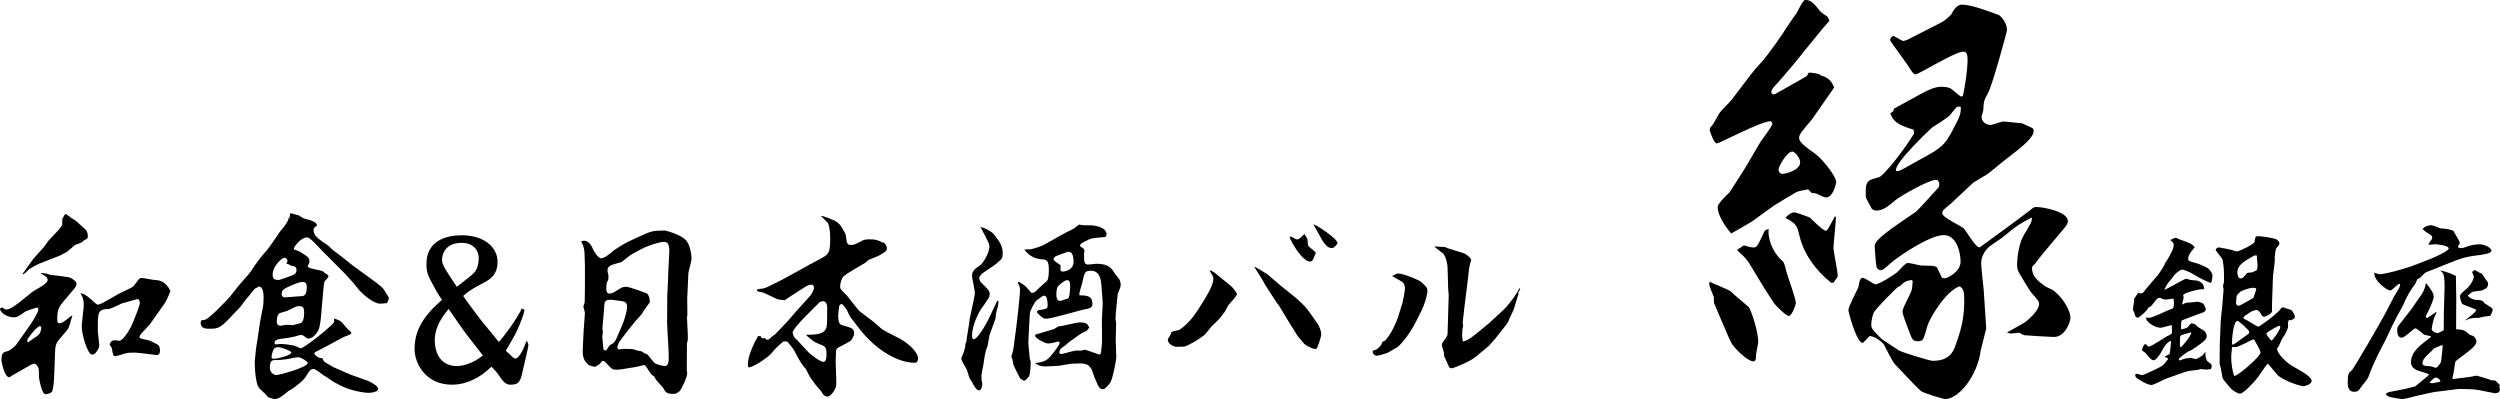 <?xml version="1.0" encoding="UTF-8"?> <!-- Generator: Adobe Illustrator 24.0.1, SVG Export Plug-In . SVG Version: 6.00 Build 0) --> <svg xmlns="http://www.w3.org/2000/svg" xmlns:xlink="http://www.w3.org/1999/xlink" id="レイヤー_1" x="0px" y="0px" viewBox="0 0 307 49" style="enable-background:new 0 0 307 49;" xml:space="preserve"> <g> <path d="M9.11,35.46l-1.28,1.52c-0.61,0.71-0.8,1.08-0.8,2.18c0,0.17,0,0.54,0.27,0.54c0.29,0,0.63-0.27,0.73-0.34 c0.58-0.49,0.65-0.54,0.87-0.61c-0.07,0.15-0.27,0.84-0.29,0.96c-0.19,0.59-0.22,0.66-0.44,0.91L7.3,41.64 c-0.24,0.29-0.51,0.61-0.53,1.45l-0.1,2.58c-0.02,0.86-0.07,1.76-0.24,2.35c-0.07,0.24-0.61,0.39-0.87,0.39 c-0.41,0-0.78-1.89-0.78-2.16c0-0.93,0-1.03-0.17-1.27c-0.1-0.15-0.27-0.32-0.41-0.32c-0.17,0-0.39,0.12-0.82,0.37l-1.53,0.88 c-0.19,0.1-0.56,0.32-0.7,0.42c-0.63,0-0.97-1.96-0.97-2.08c0-0.39,0-0.88,0.41-1.03c0.34-0.1,0.53-0.12,0.95-0.47l0.31-0.27 l0.19-0.22L3.64,40c0.29-0.42,1.07-1.62,1.07-1.99c0-0.2-0.1-0.24-0.19-0.24c-0.02,0-1.26,0.39-1.33,0.44 c-0.99,0.69-1.11,0.76-1.53,0.76c-0.78,0-1.7-0.61-1.65-1.08l0.24-0.15c0.07,0.05,0.39,0.27,0.48,0.27c0.39,0,0.85-0.27,1.58-0.83 l1.62-1.3c0.19-0.15,1.16-0.69,1.36-0.83c0.46-0.37,0.56-0.49,0.56-0.66c0-0.37-0.29-0.52-0.85-0.79l0.02-0.05 c0.49-0.02,0.56,0,1.14,0.2c0.07,0.02,2.21,0.22,2.52,0.37C8.94,34.26,9.4,34.6,9.4,34.8C9.4,34.82,9.38,35.17,9.11,35.46z M10.54,29.4c-0.22,0.1-0.24,0.1-0.41,0.3c-0.12,0.12-0.85,0.34-0.97,0.42c-0.14,0.15-0.85,0.74-1.02,0.86 c-0.12,0.05-0.65,0.32-0.75,0.39L4.7,32.42c-0.17,0.1-1.02,0.54-1.07,0.59c-0.61,0.59-0.65,0.64-0.87,0.69v-0.05L4,31.91 c0.19-0.27,1.24-1.37,1.43-1.62c0.07-0.12,0.46-0.64,0.53-0.74l1.11-1.18c0.22-0.25,0.58-0.64,0.58-0.91 c0-0.12-0.02-0.49,0.02-0.61c0.29-0.52,0.31-0.56,0.39-0.56c0.15,0,0.61,0.44,0.7,0.49c0.46,0.25,0.53,0.29,1.02,0.76 c0.02,0.03,0.8,0.71,0.82,0.74c0.17,0.32,0.19,0.59,0.19,0.69C10.81,29.21,10.71,29.33,10.54,29.4z M4.87,40.05 c-0.27,0-1.53,1.47-1.53,1.79c0,0.05,0.02,0.19,0.12,0.19c0.05-0.02,1.02-0.71,1.09-0.76c0.36-0.25,0.46-0.52,0.53-1.03 C5.02,40.07,4.95,40.05,4.87,40.05z M20.26,37.2c-0.29,0.42-1.62,2.28-1.89,2.67c-0.17,0.25-1.24,1.2-1.24,1.47 c0,0.22,0.12,0.25,1.21,0.47c0.05,0,1.02,0.49,1.09,0.56c0.17,0.12,0.22,0.51,0.22,0.71c0,0.17-0.07,0.52-0.36,0.52 c-0.14,0-0.73-0.07-0.85-0.1l-1.28-0.15c-0.24-0.02-0.58-0.05-0.61-0.05c-0.34,0-0.85,0-1.16,0.1c-0.02,0.02-1.14,0.34-1.19,0.34 c-0.31,0-0.34-0.15-0.46-0.98c-0.02-0.07-0.27-0.37-0.27-0.44c0-0.15,0.19-0.54,0.63-0.54c0.1,0,0.46,0.07,0.53,0.07 c0.56,0,1.48-1.72,1.62-2.06l0.68-1.72c0.07-0.24,0.24-0.69,0.24-0.88s-0.12-0.47-0.27-0.47c-0.05,0-0.14,0.05-0.19,0.05 l-1.74,0.49c-0.05,0-1.36,0.69-1.65,0.69c-1.31,0-1.31,0.47-1.31,2.33c0,0.2,0,0.42,0.02,0.61l0.17,1.52 c0.02,0.32-0.41,0.96-0.63,1.06c-0.17,0.05-0.22,0.07-0.31,0.07c-0.46,0-1.33-2.57-1.21-3.73l0.22-2.06 c0.05-0.54-0.02-1.27-0.39-1.69l0.02-0.05c0.56,0.07,1.11,0.59,1.89,1.3c0.07,0.05,0.17,0.1,0.24,0.1c0.24,0,0.82-0.34,1.04-0.47 l1.55-0.88c0.27-0.15,1.67-0.76,1.79-0.93c0.12-0.12,0.56-0.78,0.68-0.88c0.07-0.05,0.19-0.12,0.24-0.12 c0.29,0,1.55,0.27,1.82,0.27c1.24,0.02,1.77,1.3,1.77,1.37C20.89,35.88,20.41,37.01,20.26,37.2z"></path> <path d="M39.42,38.87c-0.02,0.32-0.15,1.45-0.36,1.72c-0.27,0.54-0.73,0.98-1.21,0.98c-0.15,0-0.19-0.05-0.51-0.29 c-0.12-0.1-0.22-0.15-0.39-0.15c-0.12,0-0.19,0.02-0.65,0.17c-0.22,0.07-0.95,0.2-1.04,0.2c-1.24,0.17-1.55,0.2-1.55,0.64 c0,0.07,0.07,0.15,0.17,0.15c0.07,0,0.46-0.05,0.56-0.05c0.22,0,1.28,0.05,1.96,0.3c0.07,0.02,0.44,0.24,0.51,0.24 c0.27,0,1.7-1.1,1.77-1.15l1.21-0.98c0.05-0.02,1.02-0.91,1.04-0.96c0.07-0.1,0.12-0.22,0.12-0.29c0-0.1-0.05-0.22-0.05-0.27h0.05 c0.27,0.07,0.68,0.19,0.95,0.47c0.1,0.1,0.53,0.64,0.63,0.74c0.07,0.07,0.51,0.42,0.51,0.54c0,0.15-0.1,0.2-0.95,0.51 c-0.05,0.02-2.5,1.37-2.98,1.59c-0.51,0.25-0.61,0.3-0.61,0.47c0,0.05,0.48,0.61,0.99,0.52c0.02,0.17,0.22,0.44,0.27,0.49 c0.32,0.2,0.8,0.44,1.11,0.64l2.01,0.88l2.21,0.79c0.27,0.1,0.68,0.37,0.94,0.54c0.29,0.2,0.29,0.44,0.29,0.49 c0,0.22-0.53,0.44-1.19,0.44c-0.53,0-1.62-0.22-2.13-0.39c-0.8-0.25-0.92-0.32-1.96-0.86c-0.22-0.1-1.16-0.78-1.41-0.91 c-0.17-0.12-0.99-0.78-1.24-0.78c-0.39,0-0.68,0.51-0.8,0.74c-0.34,0.61-0.9,1.03-1.62,1.59c-0.17,0.15-0.51,0.27-0.65,0.39 C34.42,48.83,34.21,49,33.63,49c-0.02,0-0.63-0.2-0.7-0.22c-0.05-0.02-0.24-0.29-0.29-0.34l-0.75-0.71 c-0.61-0.56-0.61-3.26-0.61-3.34c0-0.19,0.14-1.13,0.14-1.35s0.19-1.25,0.22-1.5l0.29-1.99l0.34-1.74c0.07-0.32,0.1-0.88,0.1-1.3 c0-0.42-0.05-1.32-0.58-1.32c-0.05,0.02-0.44,0.22-0.51,0.27c-0.07,0.05-0.85,1.08-1.04,1.27c-0.12,0.12-0.63,0.86-0.78,1.01 l-1.43,1.5c-1.09,1.15-1.48,1.13-2.37,1.13c-0.27,0-1.02,0-1.02-0.71c0-0.05,0.02-0.2,0.07-0.32c0.05-0.02,0.36-0.05,0.44-0.07 c0.56-0.15,2.35-2.04,3.03-2.77c0.14-0.17,0.94-1.2,1.11-1.4c0.19-0.24,1.36-1.52,1.53-1.79c0.58-0.91,1.14-1.69,1.87-2.48 c0.31-0.32,1.65-2.33,1.67-2.36c0.24-0.27,1.07-1.27,1.07-1.64c0.1-0.05,0.14-0.07,0.17-0.37c0-0.1-0.02-0.27,0.12-0.27 c0.07,0.02,0.87,0.22,0.95,0.25c0.22,0.15,0.63,0.39,0.65,0.39c0.73,0.17,1.62,0.42,1.6,0.86c-0.39,0.32-0.41,0.34-0.41,0.56 c0,0.54,0.27,0.91,1.62,1.79c0.29,0.2,0.36,0.27,0.51,0.44l0.36,0.32c0.36,0.22,1.94,1.52,2.33,1.81l2.06,1.5 c1.5,1.1,1.67,1.23,1.96,1.81c0.05,0.1,0.41,0.56,0.41,0.69c0,0.07-0.17,0.57-0.24,0.61c-0.05,0.02-0.75,0.07-0.85,0.07 c-0.82,0-2.18-1.18-2.71-1.84c-0.46-0.61-0.99-1.18-1.5-1.74c-0.49-0.49-2.76-2.8-2.86-2.87c-0.27-0.25-1.48-1.69-1.87-1.69 c-0.78,0-1.62,1.1-1.67,1.45c0.24,0.12,0.68,0.22,0.9,0.39c0.78,0.49,1.04,0.66,1.04,1.1c0,0.22-0.07,0.34-0.24,0.61 c0.07,0.05,0.12,0.12,0.19,0.17c0.19,0.12,1.38,0.32,1.65,0.42c0.05,0.02,0.27,0.24,0.34,0.27c0.29,0.17,0.39,0.22,0.39,0.39 c0,0.12-0.46,0.56-0.51,0.69c-0.05,0.15-0.27,2.67-0.29,2.94L39.42,38.87z M33.65,44.22c-0.48,0-0.51,0.61-0.51,0.96 c0,0.49,0.39,0.88,0.85,0.88c0.17,0,3.8-0.91,3.8-1.5c0-0.15-0.8-0.69-1.16-0.69c-0.1,0-0.53,0.07-0.61,0.07 C35.03,44.22,33.89,44.22,33.65,44.22z M33.72,44.05c0.44,0,2.06-0.44,2.06-0.76c0-0.2-1.28-0.66-1.6-0.66 c-0.53,0-0.65,0.29-0.82,1.03C33.29,44.05,33.43,44.05,33.72,44.05z M35.3,32.05c0-0.17-0.12-0.39-0.39-0.39 c-0.27,0-1.43,0.98-1.43,2.08c0,0.57,0.29,0.64,0.8,0.64c0.05,0,1.57-0.54,1.72-0.61c0.17-0.1,0.41-0.24,0.41-0.61 c0-0.42-0.27-0.47-0.58-0.51c-0.1-0.03-0.12-0.05-0.41-0.2c-0.07-0.05-0.17-0.07-0.27-0.05C35.27,32.2,35.3,32.13,35.3,32.05z M37.04,39.61c0.31-0.27,0.31-1.18,0.31-1.23c0-0.64-0.17-0.79-0.65-0.79c-0.27,0-0.39,0.07-1.45,0.59 c-0.12,0.07-0.9,0.22-0.99,0.34c-0.24,0.24-0.27,0.64-0.27,1.01C33.99,40,34.4,40,34.42,40c0.15,0,0.73-0.12,0.87-0.12 c0.1,0,0.58,0.05,0.7,0.05C36.15,39.85,36.92,39.73,37.04,39.61z M34.98,36.52c0.07,0,2.08-0.15,2.21-0.17 c0.44-0.12,0.48-0.66,0.48-1.08c0-0.64-0.29-0.64-0.56-0.64c-0.34,0-0.7,0.15-1.6,0.54c-0.9,0.39-0.92,0.61-0.92,1.01 C34.59,36.39,34.76,36.52,34.98,36.52z"></path> <path d="M64.41,38.04c-0.1,0.81-1.09,3.02-1.31,3.31c-0.07,0.15-0.65,1.15-0.99,1.72c0.92,0.86,1.02,0.96,1.16,0.96 c0.56,0,1.19-1.57,1.38-2.18c0.1,0.12,0.24,0.27,0.24,0.56c0,0.17-0.58,2.62-0.82,3.65c-0.24,0.96-0.53,1.18-1.43,1.18 c-0.61,0-0.99-0.59-1.33-1.08c-0.27-0.42-0.61-0.79-0.97-1.13c-1.33,1.32-3,2.21-4.85,2.21c-3.27,0-4.58-2.67-4.58-4.36 c0-2.18,0.94-3.97,3.37-6.06c-0.22-0.29-0.46-0.64-0.87-1.4c-0.9-1.64-1.04-1.94-1.04-3.02c0-2.84,2.42-3.51,4.34-3.51 c2.71,0,4.39,1.45,4.39,3.26c0,1.74-1.09,2.28-2.11,2.79c-1.11,0.57-1.6,0.96-2.11,1.4c0.19,0.34,2.45,3.36,2.64,3.53 c0.19,0.22,1.48,1.79,1.74,2.13c0.41-0.42,2.28-2.87,2.81-4.12L64.41,38.04z M57.34,41.13c-0.39-0.49-1.94-2.75-2.25-3.19 c-0.61,0.74-1.7,2.08-1.7,3.85c0,1.67,0.8,3.16,2.71,3.16c0.41,0,1.74-0.12,3.2-1.3C59.16,43.48,57.51,41.35,57.34,41.13z M58.45,33.18c0.34-0.61,0.34-1.45,0.34-1.5c0-0.69-0.44-1.86-2.11-1.86c-1.99,0-2.4,1.4-2.4,2.09c0,0.61,0.44,1.25,1.82,3.31 C57.99,33.74,58.21,33.6,58.45,33.18z"></path> <path d="M84.53,33.67l-0.12,2.6l-0.02,0.27l0.02,2.11l-0.05,0.37l0.1,2.01c0.02,0.66,0,0.84-0.1,1.13l-0.02,2.45v0.91 c0.05,0.27,0.05,0.29,0.05,0.32c0,0.49-0.75,2.06-0.95,2.21c-0.1,0.07-0.44,0.32-0.61,0.32c-0.97,0-1.04-0.1-1.43-0.79 c-0.12-0.15-0.73-0.78-0.82-0.93c-0.05-0.07-0.22-0.34-0.24-0.42c-0.05-0.05-0.31-0.2-0.34-0.24c-0.15-0.17-0.7-1.08-0.78-1.13 c-0.07-0.02-0.15-0.02-0.17-0.02c-0.1,0-0.61,0.15-0.7,0.17l-1.7,0.29c-0.51,0.1-0.94,0.1-0.99,0.1c-0.46,0-0.53-0.07-1.16-0.76 c-0.27-0.27-0.31-0.32-0.46-0.32c-0.12,0-0.14,0.02-0.36,0.34c-0.05,0.05-0.56,0.39-0.63,0.39c-0.05,0-0.68-0.17-0.75-0.22 c-0.7-0.61-0.78-1.08-0.73-2.18l0.1-1.99l0.14-1.96c0.02-0.15,0.02-0.29,0-0.39c-0.02-0.1-0.17-0.54-0.17-0.64 c0-0.07,0.02-0.12,0.05-0.22c0.1-0.27,0.12-0.3,0.12-0.76l0.02-1.72v-2.28c0-0.24-0.05-1.37-0.05-1.59c0-0.49-0.19-1.1-0.41-1.42 l0.07-0.07c0.05-0.02,0.19-0.05,0.29-0.05c0.65,0,0.99,0.81,1.04,0.93c0.24,0.59,0.78,1.23,1.02,1.23c0.44,0,1.07-0.52,1.53-0.93 c0.12-0.1,1.19-0.81,1.87-1.13l1.16-0.54c1.6-0.74,1.77-0.81,3.3-0.81c0.1,0,2.04,0.51,2.64,1.25c0.44,0.56,0.63,1.64,0.63,2.13 C84.92,32.25,84.56,33.11,84.53,33.67z M76.37,36.98c-1.07-0.15-1.16-0.17-1.45-0.17c-0.53,0-0.68,0.22-0.7,0.59 c0,0.25-0.24,2.77-0.24,2.87c0,0.07,0.05,0.47,0.05,0.52c0,0.1-0.07,0.51-0.07,0.59c0,0.1,0.12,1.4,0.14,1.5 c0.05,0.1,0.12,0.15,0.19,0.15c0.05,0,0.12-0.02,0.19-0.05c0.07-0.1,0.34-0.56,0.44-0.61c0.39-0.22,0.56-0.32,0.73-0.69l0.8-1.86 c0.17-0.39,0.56-1.59,0.56-2.16C77,37.15,76.73,37.03,76.37,36.98z M81.55,29.7c-0.58,0-1.74,0.42-2.4,0.69 c-0.05,0.02-1.62,0.81-1.96,1.1c-0.12,0.1-0.87,0.71-0.92,0.71c-1.21,0.32-1.67,0.44-1.67,1.01c0,0.1,0,0.1,0.12,0.64l-0.02,0.49 l-0.19,0.39c-0.07,0.61-0.17,1.32,0.34,1.32c0.17,0,0.36-0.05,0.65-0.22c0.85-0.54,0.94-0.61,1.45-0.61c0.29,0,2.33,0.74,2.45,0.79 c0.36,0.2,0.41,1.01,0.41,1.08c0,0.05-0.65,0.88-0.75,1.06c-0.29,0.49-0.34,0.54-0.73,0.96c-0.29,0.25-2.11,2.58-2.3,2.92 c-0.15,0.25-0.22,0.52-0.22,0.66c0,0.12,0.1,0.22,0.19,0.22c0.07,0,0.46-0.07,0.53-0.07c0.61,0,1.28,0,1.45,0.12 c0.19,0.07,0.24,0.1,0.75,0.17c0.07,0.02,0.39,0.24,0.46,0.27c0.05,0.02,0.29,0.1,0.31,0.12c0.07,0.05,0.78,1.03,0.99,1.13 c0.39,0.17,0.9,0.3,1.19,0.3c0.44,0,0.44-0.71,0.44-1.2c0-0.34-0.07-1.82-0.1-2.11l-0.1-1.91l0.02-3.41l0.1-2.09l0.02-0.74 l0.1-2.01C82.23,30.68,82.28,29.7,81.55,29.7z"></path> <path d="M93.41,41.3c0.07,0.15,0.15,0.25,0.24,0.25c0.07,0,0.19-0.02,0.27-0.05c0.15,0.2,0.24,0.22,0.31,0.22 c0.17,0,0.29-0.12,0.36-0.19c0.07-0.1,0.51-0.42,0.61-0.49l1.45-1.52l1.28-1.47l1.62-1.79c0.1-0.1,0.41-0.76,0.41-0.81 c0-0.22-0.02-0.49-0.34-0.49c-0.27,0-0.61,0.17-0.82,0.32l-1.72,1.1l-0.73,0.49c-0.07,0-0.85-0.1-0.87-0.12 c-0.24-0.1-1.48-0.69-1.72-0.81c-0.12-0.05-0.75-0.1-0.78-0.22c-0.02-0.02-0.02-0.02-0.02-0.05c0-0.12,0.1-0.17,0.17-0.17 c0.1-0.02,0.51-0.05,0.58-0.07l0.46-0.15l1.84-0.91l1.7-0.93c0.15-0.07,1.26-0.71,1.28-0.71c0.31-0.2,1.82-0.96,2.11-1.15 c0.61-0.39,0.85-0.56,0.85-2.16c0-0.2,0-1.62-0.31-2.06c-0.12-0.15-0.7-0.71-0.82-0.83c0.19-0.1,1.62,0.54,1.67,0.56 c0.61,0.34,0.8,0.69,0.94,0.93c0.39,0.64,0.41,0.71,0.44,0.91c0.12,0.96,0.15,1.15,0.65,1.15c0.34,0,0.58-0.1,1.38-0.54 c0.07-0.02,0.29-0.15,0.73-0.15c0.92,0,0.99,0.05,1.55,0.29c0.05,0.05,0.41,0.15,0.46,0.2c0.17,0.2,0.27,0.44,0.27,0.61 c0,0.34-0.22,0.47-1.04,0.93c-0.1,0.05-0.99,0.42-1.19,0.49c-0.07,0.05-0.41,0.34-0.48,0.39c-0.1,0.05-2.47,1.42-2.67,1.69 c-0.15,0.2-0.36,0.74-0.36,1.18c0,0.32,0.1,0.39,0.85,1.15c0.07,0.07,1.31,1.72,1.62,1.96l1.62,1.23c0.15,0.1,0.7,0.61,0.82,0.71 c0.24,0.22,0.34,0.29,0.95,0.61l1.48,0.76l0.63,0.39c0.29,0.22,1.6,1.18,1.6,2.06c0,0.27-0.12,0.51-0.41,0.51 c-2.04,0-4.77-1.54-6.83-4.22l-1.02-1.32c-0.22-0.29-0.41-0.88-0.63-1.18c-0.36-0.44-0.41-0.49-0.51-0.49 c-0.14,0-0.29,0.17-0.29,0.27c-0.02,0.17-0.12,0.93-0.12,1.08c0,0.93,0.19,1.18,0.51,1.25c1.16,0.32,1.45,0.39,1.45,1.03 c0,0.24-0.31,0.91-0.65,1.01c-0.22,0.17-1.26,0.66-1.45,0.79l-0.12,0.27c0,0.22-0.05,1.15-0.05,1.35l0.07,2.13 c0.02,0.76,0,1.01-0.17,1.3c-0.19,0.39-0.61,0.88-0.87,0.88c-0.24,0-0.49-0.15-0.51-0.2c-0.07-0.05-0.27-0.42-0.31-0.47 c-0.68-0.76-0.75-0.86-1.36-1.72c-0.02-0.02-0.36-0.69-0.53-1.03c-0.05-0.07-0.29-0.32-0.34-0.39c-0.32-0.42-0.78-1.27-1.07-1.84 c-0.12-0.25-0.63-0.84-0.82-1.08c-0.05,0-0.19-0.05-0.29-0.05c-0.1,0-0.22,0.02-0.27,0.05c-0.87,0.76-0.94,0.83-1.5,1.52 c-0.17,0.19-1.77,1.47-2.71,1.64c-0.1-0.17-0.1-0.22-0.1-0.44c0-1.08,0.9-2.77,0.92-2.84c0.22-0.32,0.24-0.34,0.29-0.57H93.41z M99.04,41.1c2.4,0.07,2.5-0.64,2.52-1.59l0.02-1.64c0-0.27-0.02-0.88-0.53-0.88c-0.1,0-0.17,0-0.41,0.12 c-0.12,0.2-3.3,3.09-3.3,3.75c0,0.07,0.07,0.32,0.22,0.59c0.51,0.44,1.21,1.3,1.7,1.79c0.34,0.34,1.48,1.2,1.84,1.2 s0.39-0.56,0.39-0.86c0-1.01-0.07-1.03-1.09-1.42c-0.41-0.17-0.51-0.24-1.33-0.93L99.04,41.1z"></path> <path d="M118.69,41.72l0.36-2.26l0.02-0.27l0.41-1.91c0.05-0.24,0.24-1.13,0.24-1.27c0-0.37-0.36-1.84-0.36-2.16 c0-0.59,0.41-0.88,1.07-1.32c0.15-0.12,1.07-1.32,1.07-2.31c0-0.42-0.95-1.99-1.09-2.33c0.61,0.07,1.43,0.66,1.53,0.76 c0.92,1.13,1.19,1.59,1.19,2.48c0,0.59-0.15,0.71-0.48,0.98c-0.05,0.02-0.24,0.22-0.29,0.27c-0.27,0.24-1.65,1.08-1.87,1.32 c-0.22,0.27-0.24,0.34-0.24,0.44c0,0.27,0.17,0.49,0.24,0.56c0.94,0.93,1.04,1.03,1.04,1.42c0,0.37-0.12,0.51-1.09,1.89 c-0.1,0.15-1.07,1.77-1.07,3.21c0,0.05,0,0.44,0.19,0.44c0.61,0,1.96-2.7,2.01-2.82c0.05-0.15,0.85-1.84,0.87-1.86 c0.02-0.05,0.07-0.05,0.1-0.05l0.07,0.05l-0.05,0.61c-0.22,0.69-0.24,0.76-0.31,1.52l-0.7,1.94c-0.1,0.24-0.22,1.32-0.31,1.52 c-0.24,0.51-0.34,1.25-0.44,1.94c-0.02,0.27-0.29,1.45-0.29,1.69c0,0.1,0.05,0.2,0.05,0.32h-0.05c0,0.1,0.12,0.49,0.12,0.56 c0,0.27-0.1,0.86-0.39,0.86c-0.34,0-0.63-0.54-0.94-1.13c-0.02-0.02-0.17-0.22-0.19-0.27c-0.1-0.12-0.29-0.93-0.36-1.08 c-0.07-0.2-0.7-1.15-0.7-1.42c0-0.07,0.02-0.15,0.29-0.76c0.05-0.12,0.15-0.61,0.19-0.71c0-0.32,0.02-0.39,0.15-0.61L118.69,41.72z M125.87,30.75l-0.05-0.12h0.48c0.63,0,1.94-0.56,1.99-0.61l1.89-1.08c0.24-0.15,1.43-0.74,1.67-0.86 c0.07-0.05,0.63-0.49,0.68-0.51c0.34,0.1,0.44,0.1,1.41,0.1c0.46,0,1.94,0.22,1.94,1.1c0,0.2-0.12,0.34-0.22,0.34 c-1.55,0.12-1.72,0.15-2.37,0.51c-0.1,0.07-0.53,0.27-0.58,0.34c-0.02,0.02-0.07,0.1-0.07,0.17c0,0.05,0.02,0.17,0.12,0.2 c0.34,0.2,0.39,0.22,0.41,0.57c-0.05,0.19-0.05,0.24-0.05,0.34c0,0.88,0,1.25,0.51,1.25c0.15,0,0.87-0.1,1.02-0.1 c1.48,0,1.84,0.56,2.18,1.08c0.07,0.15,0.58,0.74,0.65,0.86c0.07,0.17,0.14,0.42,0.14,0.64c0,0.2-0.05,0.37-0.24,0.83 c-0.02,0.05-0.12,0.2-0.12,0.25l-0.17,1.69c-0.1,0.88-0.1,1.4-0.1,1.47c0,0.07,0.07,0.39,0.07,0.44l-0.05,2.11 c0,0.34,0.07,1.82,0.07,2.11c0,0.34-0.41,2.53-0.7,3.04c-0.1,0.19-0.63,0.88-0.9,0.88c-0.39,0-0.53-0.1-0.99-1.25 c-0.12-0.17-0.36-1.08-0.48-1.25c-0.22-0.34-0.46-0.66-1.36-0.66c-0.05,0-0.97,0.03-1.04,0.03c-0.22,0.02-1.26,0.22-1.45,0.24 c-0.27,0.03-1.48,0.1-1.74,0.1c-0.65,0-0.82-0.1-1.28-0.37v-0.05c1.26-0.17,1.48-0.27,2.45-1.57c0.15-0.17,0.53-0.74,0.53-0.88 c0-0.1-0.05-0.2-0.15-0.2c-0.07,0-0.51,0.15-0.58,0.15c-0.19,0.05-0.51,0.1-0.68,0.1c-0.36,0-1.14-0.44-1.36-0.64 c-0.22-0.2-0.27-0.25-0.22-0.44l0.05-0.02l2.23-0.66l0.56-0.34c0.41,0,2.28-0.49,2.54-0.49c0.95,0,1.04,0.19,1.26,0.66 c-0.19,0.15-0.22,0.2-0.24,0.32c-0.17,0.1-0.92,0.44-1.24,0.71c-0.12,0.12-0.8,0.56-0.92,0.66c-0.63,0.54-0.7,0.59-0.97,0.76 c-0.05,0.05-0.12,0.1-0.15,0.12c-0.15,0.32-0.17,0.34-0.17,0.44c0,0.07,0.05,0.22,0.24,0.22c0.1,0,0.9-0.22,1.07-0.27 c0.12-0.02,0.68-0.17,0.78-0.17s0.48,0.02,0.56,0.02c0.07,0,0.48-0.12,0.51-0.12c0.07,0,1.7,0.59,1.72,0.59 c0.15,0,0.19-0.05,0.22-0.2c0.05-0.12,0.15-1.25,0.15-1.4l-0.02-2.72c0-0.32,0.12-1.79,0.1-2.08l-0.15-2.04 c-0.05-0.61-0.17-1.84-1.26-1.84c-0.78,0-0.82,0.15-1.11,1.52c-0.05,0.22-0.34,1.08-0.34,1.27v0.22c0.9,0.02,1.6,0.05,1.6,1.06 c0,0.51-0.39,0.56-1.14,0.71c-0.1,0-3.93,1.1-4.41,1.1c-0.46,0-0.49,0-1.11-0.59c-0.02-0.02-0.19-0.2-0.19-0.27 c0.12-0.05,0.15-0.07,0.19-0.17c1.07-0.17,1.16-0.17,1.16-0.64c0-0.07,0-1.15-0.39-1.15c-0.34,0-0.73,0.47-1.02,0.61 c-0.22,0.29-0.75,1.15-0.78,1.64L126.33,41c0,0.1-0.05,0.76-0.05,1.06c0,0.32,0.17,1.69,0.17,1.99c0.02,0.05,0.12,0.29,0.12,0.37 c0,0.07-0.02,1.54-0.22,1.81c-0.19,0.25-0.46,0.52-0.58,0.52c-0.15,0-0.36-0.2-0.41-0.22h-0.05c-0.15-0.29-0.85-1.59-0.9-1.89 c-0.05-0.42-0.05-0.47-0.19-0.76c-0.02-0.02-0.02-0.05-0.02-0.07l0.24-0.93c0.56-3.9,0.82-6.92,0.82-7.21 c0-0.49-0.12-0.66-0.24-0.88c-0.05-0.1-0.05-0.12,0-0.2c0.17,0.02,0.87,0.49,0.99,0.64c0.17,0.2,0.48,0.54,0.65,0.74 c0.39-0.02,0.46-0.1,1.02-0.69c0.15-0.15,0.85-0.71,0.95-0.86c0.14-0.27,0.17-0.93,0.17-1.25c0-1.08-0.22-1.18-0.56-1.3 c-0.53-0.02-1.57-0.1-2.33-1.08L125.87,30.75z M130.52,33.35c0.05,0,1.31-0.1,1.31-1.18c0-1.03-0.29-1.25-0.65-1.25 c-0.1,0-1.5,0.52-1.53,0.54c-0.1,0.07-0.27,0.2-0.27,0.37c0,0.12,0.07,0.2,0.82,0.71c0.05,0.02,0.05,0.1,0.02,0.64 C130.23,33.3,130.45,33.35,130.52,33.35z M130.4,36.93c0.15-0.12,0.22-0.12,0.7-0.25c0.29-0.07,0.31-1.23,0.31-1.52 c0-0.27,0-0.76-0.36-0.76c-0.34,0-1.02,0.64-1.11,0.74c-0.22,0.27-0.22,0.91-0.22,0.98c0,0.56,0.12,0.66,0.27,0.81H130.4z"></path> <path d="M148.72,33.23l0.41,0.24l1.99,1.62c0.39,0.32,0.78,0.91,0.78,1.08c0,0.12-1.02,1.28-1.07,1.32 c-0.07,0.1-0.34,0.64-0.39,0.74c-0.17,0.27-0.56,0.74-0.85,1.08c-0.1,0.12-0.7,0.64-0.8,0.76c-0.15,0.15-0.7,0.91-0.85,1.03 c-0.36,0.29-1.02,0.78-2.01,1.27c-0.22,0.1-0.39,0.2-0.61,0.2c-0.12,0-0.7,0.02-0.82,0.02c-0.39,0-1.09-0.37-1.09-0.84 c0-0.1,0.02-0.15,0.34-0.66c0.02-0.05,0.07-0.29,0.12-0.32c0.12-0.1,0.8-0.22,0.94-0.25c0.65-0.47,1.28-0.91,2.35-2.55 c0.8-1.25,1.84-2.85,1.84-3.7c0-0.1-0.02-0.27-0.1-0.42c-0.27-0.44-0.29-0.49-0.36-0.66L148.72,33.23z M157.23,35.05l1.5,1.2 c0.56,0.44,1.5,1.3,1.87,1.81l1.16,1.62c0.24,0.34,0.49,1.03,0.49,1.32c0,0.44-0.49,1.77-0.58,1.81c-0.05,0.02-0.1,0.05-0.15,0.05 c-0.15,0-0.82-0.2-1.33-0.61c-0.1-0.12-0.51-0.59-0.82-0.96l-1.21-1.94l-1.09-1.81l-0.29-0.37l-1.43-2.21l-0.24-0.46l-1.11-1.77 c0.36,0.15,1.48,0.84,1.67,0.98L157.23,35.05z M160.23,28.77c0.02,0.12,0.05,0.15,0.29,0.49c0.07,0.12,0.07,0.81,0.14,0.93 c0.1,0.17,0.92,0.71,0.92,0.88c0,0.02-0.27,0.59-0.29,0.71c-0.07,0.15-0.22,0.34-0.41,0.34c-0.99,0-2.52-2.7-2.52-3.07 c0.29,0.02,0.31,0.05,0.65,0.25c0.1,0.07,0.17,0.1,0.27,0.1c0.27,0,0.61-0.37,0.87-0.64H160.23z M161.28,27.54 c0.24,0,2.96,1.74,2.96,2.31c0,0.12-0.41,0.61-0.65,0.61c-0.41,0-0.78-0.15-1.41-1.3L161.28,27.54z"></path> <path d="M173.94,39.39c-1.07,2.13-2.21,3.16-2.37,3.26c-0.34,0.17-0.87,0.54-1.26,0.71c-0.05,0.02-1.02,0.32-1.19,0.32 c-0.36,0-0.56-0.27-0.56-0.49c0-0.12,0.05-0.15,0.51-0.29c0.05-0.02,0.53-0.49,0.53-0.54l0.17-0.37c0.02-0.05,0.36-0.15,0.39-0.22 c0.19-0.24,0.49-0.66,0.65-0.93c0.17-0.27,0.73-1.42,0.85-1.84l0.56-1.79c0.05-0.17,0.31-1.45,0.31-1.79c0-0.32-0.1-0.61-0.34-0.81 c-0.02-0.02-1.04-0.59-1.24-0.71c0.1-0.05,0.63-0.32,0.7-0.32c0.7,0,2.67,0.83,2.91,1.08c0.61,0.54,0.73,0.71,0.73,1.05 c0,0.51-0.41,1.82-0.63,2.23L173.94,39.39z M176.17,30.26c0.1,0,0.61,0.05,0.73,0.05c0.51,0,0.56,0,0.87,0.17l2.04,0.64 c0.1,0.02,0.85,0.52,0.85,0.83c0,0.05-0.05,0.17-0.07,0.22c-0.12,0.32-0.24,1.13-0.24,1.27c0,0.32-0.56,4.41-0.56,4.59 c0,0.24-0.17,1.35-0.17,1.57c0,0.07,0.05,0.37,0.05,0.42c0,0.07-0.07,0.42-0.1,0.49c0,0.34-0.02,0.51-0.02,0.71l0.07,0.66 l0.07,0.05c0.29-0.07,0.7-0.22,1.48-0.86l1.65-1.35l1.57-1.45c0.41-0.37,0.78-0.76,1.55-1.79c0.12-0.17,0.58-0.96,0.68-1.1 l0.05,0.02c0,0.17-0.02,0.2-0.22,0.52v0.27c-0.02,0.05-0.07,0.22-0.1,0.27l-0.46,1.54c-0.07,0.17-0.44,0.91-0.51,1.08 c-0.17,0.47-0.19,0.49-0.41,0.79l-1.43,1.81l-0.73,0.81l-1.65,1.37c-0.68,0.56-2.72,1.37-2.88,1.37c-0.29,0-0.31-0.07-0.61-0.78 c-0.07-0.2-0.24-0.49-0.32-0.69c-0.02-0.07-0.05-0.44-0.05-0.51c-0.02-0.15-0.24-0.71-0.24-0.86c0-0.2,0.1-0.34,0.14-0.42 c0.14-0.17,0.56-0.66,0.56-0.96l0.14-4.76l-0.07-0.91l-0.07-2.48c0-0.37-0.19-1.32-0.53-1.72c-0.19-0.12-0.87-0.66-1.09-0.86 L176.17,30.26z"></path> </g> <g> <path d="M271.44,34.73c-0.05,0-1.07-0.42-1.89-0.93c-0.95-0.59-1.5-0.69-1.6-0.69c-0.22,0-0.82,0.47-0.99,0.74 c-0.1,0.17-0.68,0.83-0.78,0.98c-0.05,0.1-0.31,0.56-0.36,0.64v0.12l0.44-0.22l1.5-0.81c0.51-0.27,0.58-0.32,0.75-0.32 c0.07,0,0.1,0.02,0.41,0.12c0.15,0.05,0.82,0.07,0.95,0.12c0.63,0.22,0.73,0.54,0.82,0.98l-0.1,0.05c-0.65-0.03-2.5,0.49-2.5,0.74 c0,0.05,0.07,0.24,0.07,0.29c0,0.05-0.17,0.61-0.17,0.74c0,0.05,0.02,0.1,0.05,0.12c0.32-0.22,0.36-0.22,0.82-0.25 c0.14,0,0.99-0.1,1.02-0.1c0.07,0,0.65,0.15,0.73,0.29c0.05,0.12,0.27,0.54,0.27,0.59c0,0.1,0,0.2-0.22,0.39 c-0.44,0.17-2.66,0.96-2.76,1.06c-0.07,0.12-0.07,0.71-0.07,0.88c0,0.02,0.02,0.15,0.02,0.2c0.61-0.15,0.7-0.17,0.8-0.29 c0.05-0.07,0.36-0.47,0.49-0.47c0.1,0,0.14,0.02,0.51,0.17c0.17,0.25,0.22,0.27,0.65,0.52c0.34,0.17,0.68,0.44,0.68,0.91 c0,0.42-0.58,0.81-1.31,1.32c-0.34,0.22-0.68,0.47-0.9,0.52c-0.14,0.07-1.21,0.76-1.21,1.01c0,0.07,0.07,0.1,0.12,0.1 c0.07,0,0.12-0.02,0.36-0.12c0.32-0.12,0.56-0.15,1.02-0.19c0.1,0.05,0.49,0.15,0.61,0.15c0.12,0,0.78-0.42,0.8-0.44 c0.07-0.05,0.29-0.42,0.36-0.44c-0.05,0.66,0.15,1.08,0.24,1.15c0.48,0.34,0.53,0.39,0.53,0.59c0,0.12-0.05,0.22-0.1,0.39 c-0.1-0.02-0.51,0.05-0.58,0.05c-0.14,0-0.48-0.07-0.7-0.07c-0.05,0-0.24,0.1-0.29,0.1c-0.56,0.05-1.14,0.1-1.65,0.27l-2.2,0.78 c-0.32,0.12-1.65,0.81-1.87,0.81c-0.56,0-1.79-0.81-1.89-0.91c-0.1-0.1-0.12-0.37-0.12-0.42c0.07-0.02,0.22-0.05,0.24-0.05 c0.05,0,0.53,0.17,0.63,0.17c0.17,0,2.4-1.05,2.55-1.23c0.02,0,0.61-0.66,0.61-0.74c0-0.2-0.22-0.2-0.34-0.2 c-0.07-0.12,0-0.15,0.51-0.42c0.05-0.05,0.07-0.17,0.07-0.2c0.02-0.12,0.12-1.15,0.15-1.37l-0.05-0.05 c-0.61,0.24-0.99,1.03-1.09,1.25c0,0.02-0.65,1.13-0.99,1.13c-0.27,0-0.51-0.27-1.04-0.91c-0.05-0.07-0.39-0.25-0.41-0.32v-0.07 c0-0.02,0.19-0.69,0.41-0.69c0.07,0,0.34,0.32,0.41,0.32c0.32,0,2.04-1.18,2.23-1.27c0.1-0.05,0.53-0.24,0.58-0.32 c0-0.02,0.05-0.12,0.05-0.27c0-0.12-0.02-0.66-0.02-0.78c-0.22,0-1.19,0.32-1.38,0.32c-0.7,0-1.77-0.71-1.77-1.15 c0-0.05,0-0.07,0.05-0.12c0.17,0.05,0.27,0.05,0.31,0.05c0.41,0,2.06-0.83,2.42-0.96c0.58-0.2,0.63-0.22,0.63-0.88 c0-0.15,0-0.22-0.05-0.52c-0.15,0-0.85,0.12-0.87,0.12c-0.36,0-0.58-0.12-0.77-0.22c-0.32,0.02-0.34,0.07-0.61,0.39 c-0.53,0.69-0.61,0.76-0.82,0.78c-0.19,0.44-0.97,1.13-1.36,1.3c-0.12-0.1-0.22-0.15-0.27-0.24c-0.02-0.1-0.14-0.49-0.17-0.56 c-0.1-0.07-0.12-0.12-0.12-0.27s0.15-0.88,0.15-1.03v-0.25c0.1-0.1,0.41-0.64,0.51-0.76c0.07,0.05,0.22,0.1,0.32,0.1 c0.12,0,0.24-0.07,0.39-0.2c0.05-0.1,0.07-0.17,0.36-0.49l1.24-1.45c0.48-0.56,0.87-1.32,0.9-1.35c0.1-0.29,0.1-0.32,0.24-0.44 c0.63-1.08,0.9-1.55,0.9-2.06c0-0.22-0.12-0.32-0.39-0.52l0.02-0.07c0.34-0.17,0.51-0.25,0.65-0.25c0.05,0,0.39,0.17,0.46,0.2 c1.31,0.47,1.48,0.52,1.84,0.96c-0.44,0.54-0.8,0.93-0.8,1.42c0,0.27,0.1,0.29,1.07,0.56c0.34,0.1,1.26,0.49,1.45,0.69 c0.32,0.27,0.46,0.69,0.46,0.74C271.68,33.84,271.68,34.73,271.44,34.73z M269.02,40.81c-0.17,0.07-0.92,0.27-1.07,0.32 c-0.17,0.07-0.24,0.15-0.24,0.37c0,0.12-0.02,0.66-0.02,0.76c0,0.1,0,0.12,0.05,0.37h0.1c0.46-0.47,1.02-1.13,1.26-1.76 L269.02,40.81z M282.85,47.43c-0.29,0-2.13-0.56-3-1.23c-0.27-0.2-1.14-1.37-1.38-1.54c-0.27,0.24-1.21,1.74-1.36,1.86 c-0.32,0.42-1.62,1.82-2.04,1.82c-0.27,0-0.87-0.34-1.19-0.71c-0.82-0.96-0.92-1.06-0.97-1.32c-0.05-0.22-0.19-1.18-0.27-1.37 c-0.02-0.1-0.07-0.25-0.07-0.34l0.02-2.38l0.12-2.84c0-0.24,0.14-1.37,0.17-1.59l0.14-1.82c0.02-0.1,0.05-0.39,0.02-0.49 c0-0.02-0.05-0.34-0.05-0.37c0-0.07,0.12-0.49,0.12-0.51c0-1.2,0-1.72-0.17-2.67c-0.02-0.22-0.85-1.1-0.85-1.23 c0-0.2,0.24-0.32,0.39-0.32c0.1,0,1.45,0.27,1.6,0.32c0.46,0.17,0.51,0.17,0.63,0.17c0.27,0,2.11-0.88,2.16-1.18 c0.05-0.47,0.07-0.69,0.39-0.69c0.53,0,2.11,0.25,2.37,0.44c0.1,0.1,0.29,0.27,0.29,0.47c0,0.12-0.34,0.51-0.41,0.59 c-0.05,0.07-0.17,0.81-0.17,1.01v0.61c-0.02,0.1-0.19,1.64-0.22,1.79L279,37.45c0,0.15,0.02,0.74-0.02,0.86 c-0.12,0.29-0.85,0.59-0.92,0.59c-0.22,0-0.34-0.17-0.48-0.47c-0.17-0.24-0.39-0.37-0.51-0.37c-0.1,0-0.46,0.15-0.56,0.17 c-0.12,0.1-0.7,0.44-0.82,0.54c-0.05,0.05-0.19,0.15-0.19,0.27c0,0.1,0.05,0.12,0.39,0.27c0.02,0,1.33,0.81,1.41,0.81 c0.17,0,2.67-1.79,2.84-2.33c0.12,0,0.14,0,0.24-0.07c0.14,0.1,0.97,0.32,1.02,0.37c0.05,0.05,0.41,0.52,0.41,0.81 c0,0.19-0.07,0.27-0.56,0.44l-0.15-0.07c-0.05,0.07-0.14,0.27-0.14,0.34c0,0.1,0.02,0.54,0,0.64c-0.29,0.76-0.46,0.98-0.61,1.18 c-0.12,0.12-0.39,0.84-0.46,0.96c-0.07,0.15-0.14,0.24-0.27,0.42c0.02,0.69,1.33,1.81,1.7,2.03l1.36,0.79 c0.1,0.05,1.19,0.69,1.19,1.15C283.85,47.23,282.97,47.43,282.85,47.43z M276.8,41.69c-0.22,0-0.31,0.05-0.9,0.37 c-0.02,0.02-1.16,0.56-1.28,0.56c-0.1,0-0.32-0.02-0.39-0.02c-0.05,0-0.14,0.02-0.14,0.05c-0.02,0.24-0.1,1.03-0.1,1.2 c0,0.86,0.17,1.77,0.36,2.28l0.07,0.05c0.73-0.29,3.17-2.43,3.17-2.89C277.6,43.04,276.87,41.79,276.8,41.69z M274.76,39.41 c-0.53,0-0.68,2.38-0.68,2.7c0,0.12,0.02,0.22,0.14,0.22c0.07,0,1.94-1.37,1.94-1.37c0.02-0.02,0.05-0.12,0.05-0.2 C276.22,40.56,274.95,39.41,274.76,39.41z M276.63,35.34c-0.41,0-1.43,0.39-1.5,0.47c-0.46,0.42-0.48,0.52-0.48,0.64 c0,0.07-0.07,0.59-0.07,0.71c0,0.22,0.1,0.39,0.34,0.39c0.14,0,1.74-0.93,1.79-0.96c0.02-0.02,0.36-0.98,0.36-1.06 C277.06,35.39,276.97,35.34,276.63,35.34z M277.13,31.37h-0.29c-1.26,0.71-2.09,1.18-2.09,2.08c0,0.17,0.05,0.74,0.39,0.74 c0.27,0,0.34-0.1,0.8-0.66c0.07-0.07,0.51-0.05,0.58-0.07c0.1-0.05,0.51-0.22,0.61-0.27c0.05-0.2,0.1-0.37,0.1-0.59 C277.23,32.4,277.13,31.54,277.13,31.37z M279.87,40c-0.05,0-1.55,0.76-1.55,0.98c0,0.15,0.51,0.83,0.63,0.83 c0.12,0,1.07-1.27,1.07-1.67C280.02,40.07,279.97,40,279.87,40z"></path> <path d="M298.79,31.66c0.36-0.15,1.91-0.86,1.91-1.15c0-0.39-1.55-0.52-1.7-0.52c-0.1,0-0.51,0.07-0.61,0.07 c-0.02,0-0.1,0-0.19-0.1c0.44-0.57,0.48-0.64,0.48-0.81c0-0.12-0.07-0.22-0.31-0.37c-0.46-0.27-0.51-0.32-0.87-0.64 c0.19-0.34,0.82-0.49,1.02-0.49c0.22,0,0.92,0.3,1.16,0.39c0.41,0.02,0.95,0.05,1.58,0.29c0.46,0.78,0.8,1.32,0.8,1.5 c0,0.1-0.22,0.37-0.22,0.44c0,0.1,0.12,0.2,0.36,0.2c0.22,0,0.46-0.07,0.63-0.15c0.41-0.17,1.09-0.32,1.6-0.32 c0.97,0,1.53,0.59,1.53,0.78c0,0.37-1.26,0.52-1.87,0.59c-1.45,0.17-2.35,0.54-3.15,0.86l-2.84,1.13c-0.32,0.12-0.36,0.2-0.95,0.78 l-0.31,0.15c-0.05,0.1-0.19,0.51-0.24,0.56c-0.41,0.54-0.97,1.32-1.48,2.6c-0.1,0.22-0.63,1.13-0.73,1.32l-0.56,1.1 c-0.15,0.29-0.75,1.64-0.9,1.91c-0.27,0.47-1.6,3.02-2.08,4.49c-0.07,0.25-0.85,1.15-0.97,1.35c-0.27,0.42-0.44,0.49-0.8,0.49 c-0.65,0-0.78-0.56-0.78-1.13c0-1.06,0.1-1.18,0.53-1.54c0.15-0.12,3.51-5.81,4.36-7.48l0.78-1.52c0.12-0.22,0.77-1.18,0.77-1.42 c0-0.1-0.05-0.15-0.12-0.15c-0.12,0-0.15,0.05-0.61,0.47c-0.27,0.24-0.36,0.32-0.53,0.32c-0.34,0-2.01-1.18-1.91-2.18 c0.07,0.02,0.56,0.2,0.61,0.2c0.65,0,3.17-0.66,4.65-1.25L298.79,31.66z M293.31,48.16l1.99-0.39l1.28-0.32l1.55-1.27 c0.07-0.07,0.1-0.12,0.15-0.22c-0.22-0.12-1.38-0.44-1.58-0.54c-0.41-0.22-0.63-0.54-0.63-0.93c0-1.25,1.09-2.06,2.01-2.77 c0.39-0.3,0.44-0.32,0.44-0.42c-0.12-0.07-0.77-0.15-0.87-0.22c-0.65-0.56-0.92-0.76-1.07-0.76c-0.14,0-1.31,1.15-1.62,1.15 c-0.53,0-0.58-0.56-0.58-0.98c0-0.37,0.12-0.44,0.63-1.1l1.16-1.5l1.31-1.89c0.12-0.22,0.36-0.76,0.41-1.2l0.05-0.02 c0.41,0.54,0.92,1.13,0.92,1.67c0,0.32-0.44,1.3-0.58,1.59c-0.05,0.12-0.39,0.74-0.39,0.81c0,0.19,0.12,0.19,0.17,0.19 c0.02,0,1.02-0.66,1.04-0.69h0.12c-0.02,0.1-0.27,0.54-0.29,0.64c-0.17,0.54-0.32,1.25-0.32,1.37c0,0.34,0.41,0.49,0.73,0.56 l0.7-0.32l0.05-0.1l0.02-2.31l0.07-2.35c0.07-2.18-0.14-2.33-0.46-2.55l-0.05-0.07c0.22,0,1.16,0.29,1.91,0.66l0.05,2.7l-0.02,3.85 c0.99,0.07,1.04,0.12,1.58,0.61c0.07,0.07,0.49,0.2,0.56,0.24c0.07,0.05,0.36,0.34,0.36,0.66c0,0.47-0.78,1.08-1.48,1.59 c-0.63,0.47-0.8,0.59-1.09,0.84c-0.07,0.29-0.1,0.37-0.17,1.03c-0.02,0.17-0.19,0.96-0.22,1.1l0.05,0.05l2.13-0.27 c0.12,0,0.7-0.15,0.82-0.15c0.05,0,1.67,0.49,1.79,0.56l0.48,0.05c0.12,0.1,0.56,0.49,0.56,0.59c0,0.05-0.05,0.1-0.07,0.1 c0.05,0.15,0.07,0.32,0.07,0.42c0,0.37-0.34,0.44-0.61,0.44c-0.12,0-1.55-0.32-1.87-0.37c-0.82-0.15-1.7-0.15-2.64-0.15 c-0.05,0-0.46,0.05-0.53,0.07l-1.6,0.2c-0.12,0-0.95,0.12-1.07,0.15l-1.89,0.42c-0.24,0.05-1.24,0.34-1.43,0.34 C295.25,49,295.08,49,294.91,49c-0.05,0-1.38-0.22-1.5-0.27c-0.29-0.12-0.36-0.22-0.44-0.37L293.31,48.16z M298.81,42.87 c-0.1,0.17-0.82,0.76-0.92,0.93c-0.17,0.17-0.41,0.47-0.41,0.78c0,0.27,0.19,0.37,0.82,0.39c0.22,0,0.39,0.05,0.73,0.17 c0.02,0.02,0.07,0.02,0.1,0.02c0.19,0,0.58-0.61,0.63-0.71c0.05-0.42,0.22-1.77,0.19-2.09C299.8,42.4,298.88,42.75,298.81,42.87z M298.64,47.06c0.17,0,0.77-0.12,1.04-0.22c-0.02-0.27-0.36-0.47-0.56-0.47c-0.17,0-0.36,0.15-0.78,0.61 C298.42,47.01,298.57,47.06,298.64,47.06z M302.74,39.31c0.27-0.2,1.33-1.01,1.33-1.2c0-0.15-0.27-0.2-0.34-0.22 c-0.22-0.15-1.28-0.44-1.4-0.61c-0.12-0.2-0.24-0.71-0.24-0.91c0-0.27,0.49-0.64,0.82-0.91c0.07-0.05,0.87-0.91,0.87-1.5 c0-0.1-0.19-0.47-0.19-0.51c0-0.12,0.19-0.27,0.36-0.27c0.02,0,0.07,0.02,0.44,0.27c0.05,0.02,0.36,0.12,0.39,0.17 c0.12,0.17,0.73,1.05,0.75,1.1c0.02,0.07,0,0.2,0,0.29c-0.12,0.37-0.17,0.39-0.75,0.66c-0.07,0.03-1.09,0.1-1.24,0.22 c-0.02,0.02-0.48,0.37-0.51,0.42c0.19,0.24,0.53,0.42,0.94,0.51c0.44,0,0.92,0,1.14,0.42c0.14,0.1,0.82,0.51,0.92,0.61 c0.05,0.05,0.07,0.1,0.07,0.17c0,0.22-0.14,0.49-0.29,0.76c-0.12,0.02-0.65,0.1-0.77,0.1c-0.05,0-0.61,0.15-0.65,0.15 c-0.29,0-0.8,0-1.09,0.1c-0.1,0.02-0.41,0.15-0.56,0.22V39.31z"></path> </g> <g> <path d="M215.65,43.53c0,0.68-0.1,0.84-0.36,0.84c-0.68,0-2.23-1.52-2.65-2.21c-0.42-0.74-1.82-4.21-2.13-4.89 c-0.05-0.11-0.05-0.16-0.05-0.79c-0.05-0.16-0.57-1.32-0.57-1.58c0-0.05,0-0.05,0.05-0.32c0.42,0.26,2.28,0.95,2.6,1.21 c0.31,0.32,2.18,1.89,2.23,1.94c0.42,0.79,1.14,3.05,1.14,4.26C215.91,42.22,215.65,43.32,215.65,43.53z M224.27,24.24 c-0.05,0-0.21,0-0.31-0.05c-0.99-0.47-1.09-0.52-1.45-0.47l-0.47-0.47c-0.26,0.05-1.19,0.21-1.4,0.32 c-0.73,0.42-2.34,1.37-2.8,1.68l-2.7,1.95c-0.05,0.05-2.34,1.37-2.55,1.47c-0.42-0.47-1.66-2.05-1.66-3.26 c0-0.37,0.94-1.31,1.46-1.79c0.16-0.21,1.61-2.52,1.92-3l1.82-3.1c0.1-0.21,1.51-2,1.51-2.31c0-0.21-0.15-0.32-0.26-0.32 c-1.09,0-6.29,2.73-6.55,2.73c-0.36,0-0.88-1.52-0.88-1.68c0-0.05,0-0.05,0.1-0.32c0.31-0.32,0.36-0.42,1.04-1.63 c0.36-0.58,1.14-1.21,1.56-1.74c2.39-3.16,2.65-3.52,3.48-4.42c1.09-1.16,3.12-4.15,3.27-4.47c0.21-0.26,0.94-1.42,1.14-1.63 c0.21-0.26,0.83-1.74,1.14-1.74c0.67,0,1.04,0.37,1.82,1.37c0.21,0.21,0.47,0.42,0.78,0.58c0.21,0.16,0.26,0.32,0.36,0.63 l-0.83,0.95l-2.23,2.73c-0.05,0.11-2.44,3.05-3.64,4.31c-0.31,0.37-0.52,0.63-0.36,0.95l0.31,0.1l3.9-2.21l0.16-0.16 c0.05-0.05,0.1-0.32,0.21-0.32c0.16,0,1.14,0.05,1.51,0.37c0.78,0.21,1.3,0.68,1.56,1.47l-2.75,3.94c-0.26,0.32-1.46,1.63-1.51,2 c0,0.05-0.05,0.11-0.05,0.21c0,0.52,0.62,1,2.08,2.05c0.78,0.58,2.49,2.68,2.49,3.42C225.47,22.55,225.1,24.24,224.27,24.24z M219.65,38.8c-0.31,0-1.4-1.1-1.77-1.52c-0.1-0.11-1.14-1.79-1.35-2.1l-1.4-2.31c-0.62-1.05-0.78-1.21-1.77-2.1v-0.11l0.78-0.53 c0.57,0.16,0.88,0.26,1.19,0.26c0.42,0,0.52-0.21,1.3-1.89c0.1-0.26,0.31-0.32,0.57-0.37c-0.15,0.79,0.26,2.73,1.77,4 c0.16,0.16,0.36,1.05,0.42,1.31c0.16,0.58,1.14,3.21,1.14,3.79C220.53,37.38,220.07,38.8,219.65,38.8z M220.12,18.61 c-0.73,0-1.71,1.89-1.71,2.16c0,0.37,0.21,0.58,0.47,0.58c0.36,0,2.18-0.42,2.18-1.42C221.05,19.29,220.33,18.61,220.12,18.61z M225.16,34.7l-0.26,0.05c-1.92-1.53-3.43-3.58-3.95-5.89c-0.26-1.1-0.36-1.42-1.71-2.1c0.31-0.32,0.68-0.68,1.09-0.68 c0.26,0,1.66,0.53,1.92,0.63c0.05,0.05,1.61,1.63,1.97,1.63c0.16,0,0.26-0.21,1.09-1.74h0.15c0,0.58-0.31,3.42-0.31,3.79 c0,0.52,0.52,2.94,0.52,3.42C225.68,34.02,225.62,34.07,225.16,34.7z M252.22,41.38c-0.36,0-3.07-0.16-3.58-0.21 c-0.16,0-0.47-0.21-0.68-0.32l-0.99,0.11c-0.16,0-0.42-0.11-0.52-0.11c0.36-0.26,2.03-1.1,2.34-1.37c0.05-0.05,1.61-1.26,1.61-2.15 c0-0.32-0.1-0.42-0.93-1.37c-0.1-0.05-1.4-2.21-1.56-2.52c-0.15-0.26-0.21-0.58-0.21-0.89c0-1.1,0.26-2.73,0.83-3.68 c0.88-1.47,0.99-1.63,0.99-2.16c-1.56,0.79-1.92,1.05-3.32,2.21c-0.26,0.26-1.66,1.15-1.92,1.37c-0.57,0.53-0.99,1.21-0.99,2.05 c0,0.47,0.26,2.79,0.31,3.26l0.31,4.73l-0.67,2.68c-0.42,3.21-2.75,5.99-4.36,5.99c-0.26,0-2.75-0.74-3.01-1 c-0.93-0.84-2.28-2.37-3.17-3.26c-0.31-0.32-1.14-2.05-1.35-2.42c-0.36-0.47-1.19-1.05-1.77-1.05c-0.05,0.05-0.78,0.84-0.83,0.84 c-0.78,0-1.77-3.84-1.77-3.99c0-0.53,1.14-2.52,1.25-2.95c0.15-0.95,0.31-1.05,0.52-1.05c0.31,0,1.3,0.79,1.56,0.79 c0.52,0,2.49-1.31,2.65-1.47c0.47-0.47,1.04-1.15,1.3-1.15c0.26,0,1.35,0.26,1.56,0.31c0.26,0,1.35,0.05,1.61,0.05l0.42,0.16 c0.1,0.16,0.47,1.05,0.57,1.21c0.05,0.11,0.21,0.16,0.36,0.16c0.36,0,1.98-0.79,1.98-2.05c0-1.21-0.52-3.26-2.08-3.26 c-1.66,0-5.45,2.52-6.6,3.52c-0.67,0.63-0.88,0.79-1.14,0.79c-0.15,0-0.36-0.1-0.47-0.32c-0.1-0.16-0.26-2.37-0.26-2.63 c0-0.79,1.71-1.94,5.04-4.21c0.1,0,2.75-2.94,2.8-3c0.05-0.11,0.1-0.26,0.1-0.42c0-0.26-0.16-0.52-0.42-0.52 c-0.83,0-4.21,1.89-4.99,2.52c-0.88,0.74-1.51,1.26-2.34,1.26c-0.21,0-0.52-0.1-0.62-0.37c-0.1-0.21-0.67-1.16-0.67-1.37 c0-1.26,0-1.63,0.52-2c0.16-0.11,1.09-0.32,1.25-0.42c1.61-1.31,4.16-5.2,4.16-5.31c0-0.21-0.05-0.42-0.05-0.47 c-2.23-0.63-2.55-1.21-2.86-2l0.36-0.26l0.1-0.32l3.27-1.79c1.71-0.95,2.29-0.89,2.65-0.89c0.62,0,1.04,0.16,1.19,0.32 c0.83,0.68,0.94,0.79,1.14,0.89l0.21-0.11c0.26-1.21,0.57-3.15,0.57-4.42c0-0.47-0.05-1-0.52-1c-1.04,0-5.45,2.79-5.87,2.79 c-0.26,0-0.47-0.37-0.57-0.52c-0.31-0.58-2.55-3.52-2.55-3.68c0-0.26,0.26-0.52,0.42-0.52c0.05,0,0.99,0.58,1.19,0.63l0.42-0.11 l4.21-2.15c0.52-0.26,0.83-0.58,1.3-1.05c0.52-1.16,1.19-1.16,1.25-1.16c1.19,0,3.22,0.79,4.52,1.26c0.36,0.16,1.04,1,1.04,1.89 c0,0.16-1.82,6.84-2.34,7.73c-0.47,0.84-0.52,0.95-0.57,2.05c0,0.16-0.21,0.74-0.21,0.84c0,0.68,0.62,1,1.09,1 c0.26,0,1.35-0.42,1.56-0.42c0.36,0,1.97,0.21,2.29,0.21c0.21,0.11,1.09,0.47,1.25,0.58c0.16,0.05,0.21,0.21,0.21,0.37 c0,1.05-2.39,2.63-4,3.94c-0.05,0.05-1.51,1.26-1.77,1.42c-0.21,0.11-1.61,0.95-1.66,1l-2.75,2.57c-0.15,0.16-0.93,0.74-0.99,0.89 c-0.05,0.11-0.05,0.21-0.05,0.32c0,0.47,2.29,1.52,2.65,1.84c0.31,0.37,1.45,2.31,1.87,2.31c0.1,0,0.1,0,0.52-0.32l3.32-2.42 c0.78-0.58,1.97-1.47,2.39-1.79c0.42-0.37,0.52-0.42,0.83-0.42c0.68,0,3.84,0.52,3.84,1.74c0,0.21-0.05,0.37-0.47,0.89l-2.39,2.84 c-0.26,0.32-1.09,1.32-1.19,1.53c-0.16,0.11-0.36,0.32-0.36,0.47c0,1.05,0.73,1.63,1.61,2.26c0.15,0.11,0.93,0.42,1.04,0.53 c1.3,1,2.08,2.58,2.08,3.36C254.25,39.38,253.68,41.38,252.22,41.38z M240.69,35.17h-0.1c-1.77,0.68-3.69,4.05-3.9,4.84 c-0.47,1.68-0.52,1.89-1.14,1.89c-0.62,0-0.73-0.21-0.99-0.89c-0.21-0.58-0.93-2.31-0.93-2.79c0-0.42,0.99-2.1,1.09-2.52 c0.1-0.21,0.1-0.58,0.16-1.16l-0.1-0.16c-0.78,0.11-0.88,0.21-1.51,0.79h-0.1c-0.42,0.26-2.86,2.79-3.07,3.21 c-0.15,0.37-0.31,1-0.31,1.42c0,0.52,0.1,0.68,1.35,1.89c0.05,0.05,1.71,1.1,1.97,1.31c0.57,0.32,3.9,1.31,4.21,1.31 c1.3,0,2.23-0.42,2.7-1.58c0.57-1.58,1.19-3.26,1.19-5.68C241.21,35.65,241.11,35.54,240.69,35.17z M240.53,13.09 c-0.26,0-0.31,0.11-1.04,1c-0.26,0.37-2.08,1.47-2.18,1.53c-0.26,0.21-4.83,4.52-4.47,5.36l0.21,0.05l0.52-0.21l3.22-1.79 c1.92-1.05,2.29-1.79,2.8-2.68c1.09-2.05,1.2-2.26,1.2-3.21C240.69,13.09,240.59,13.09,240.53,13.09z"></path> </g> </svg> 
